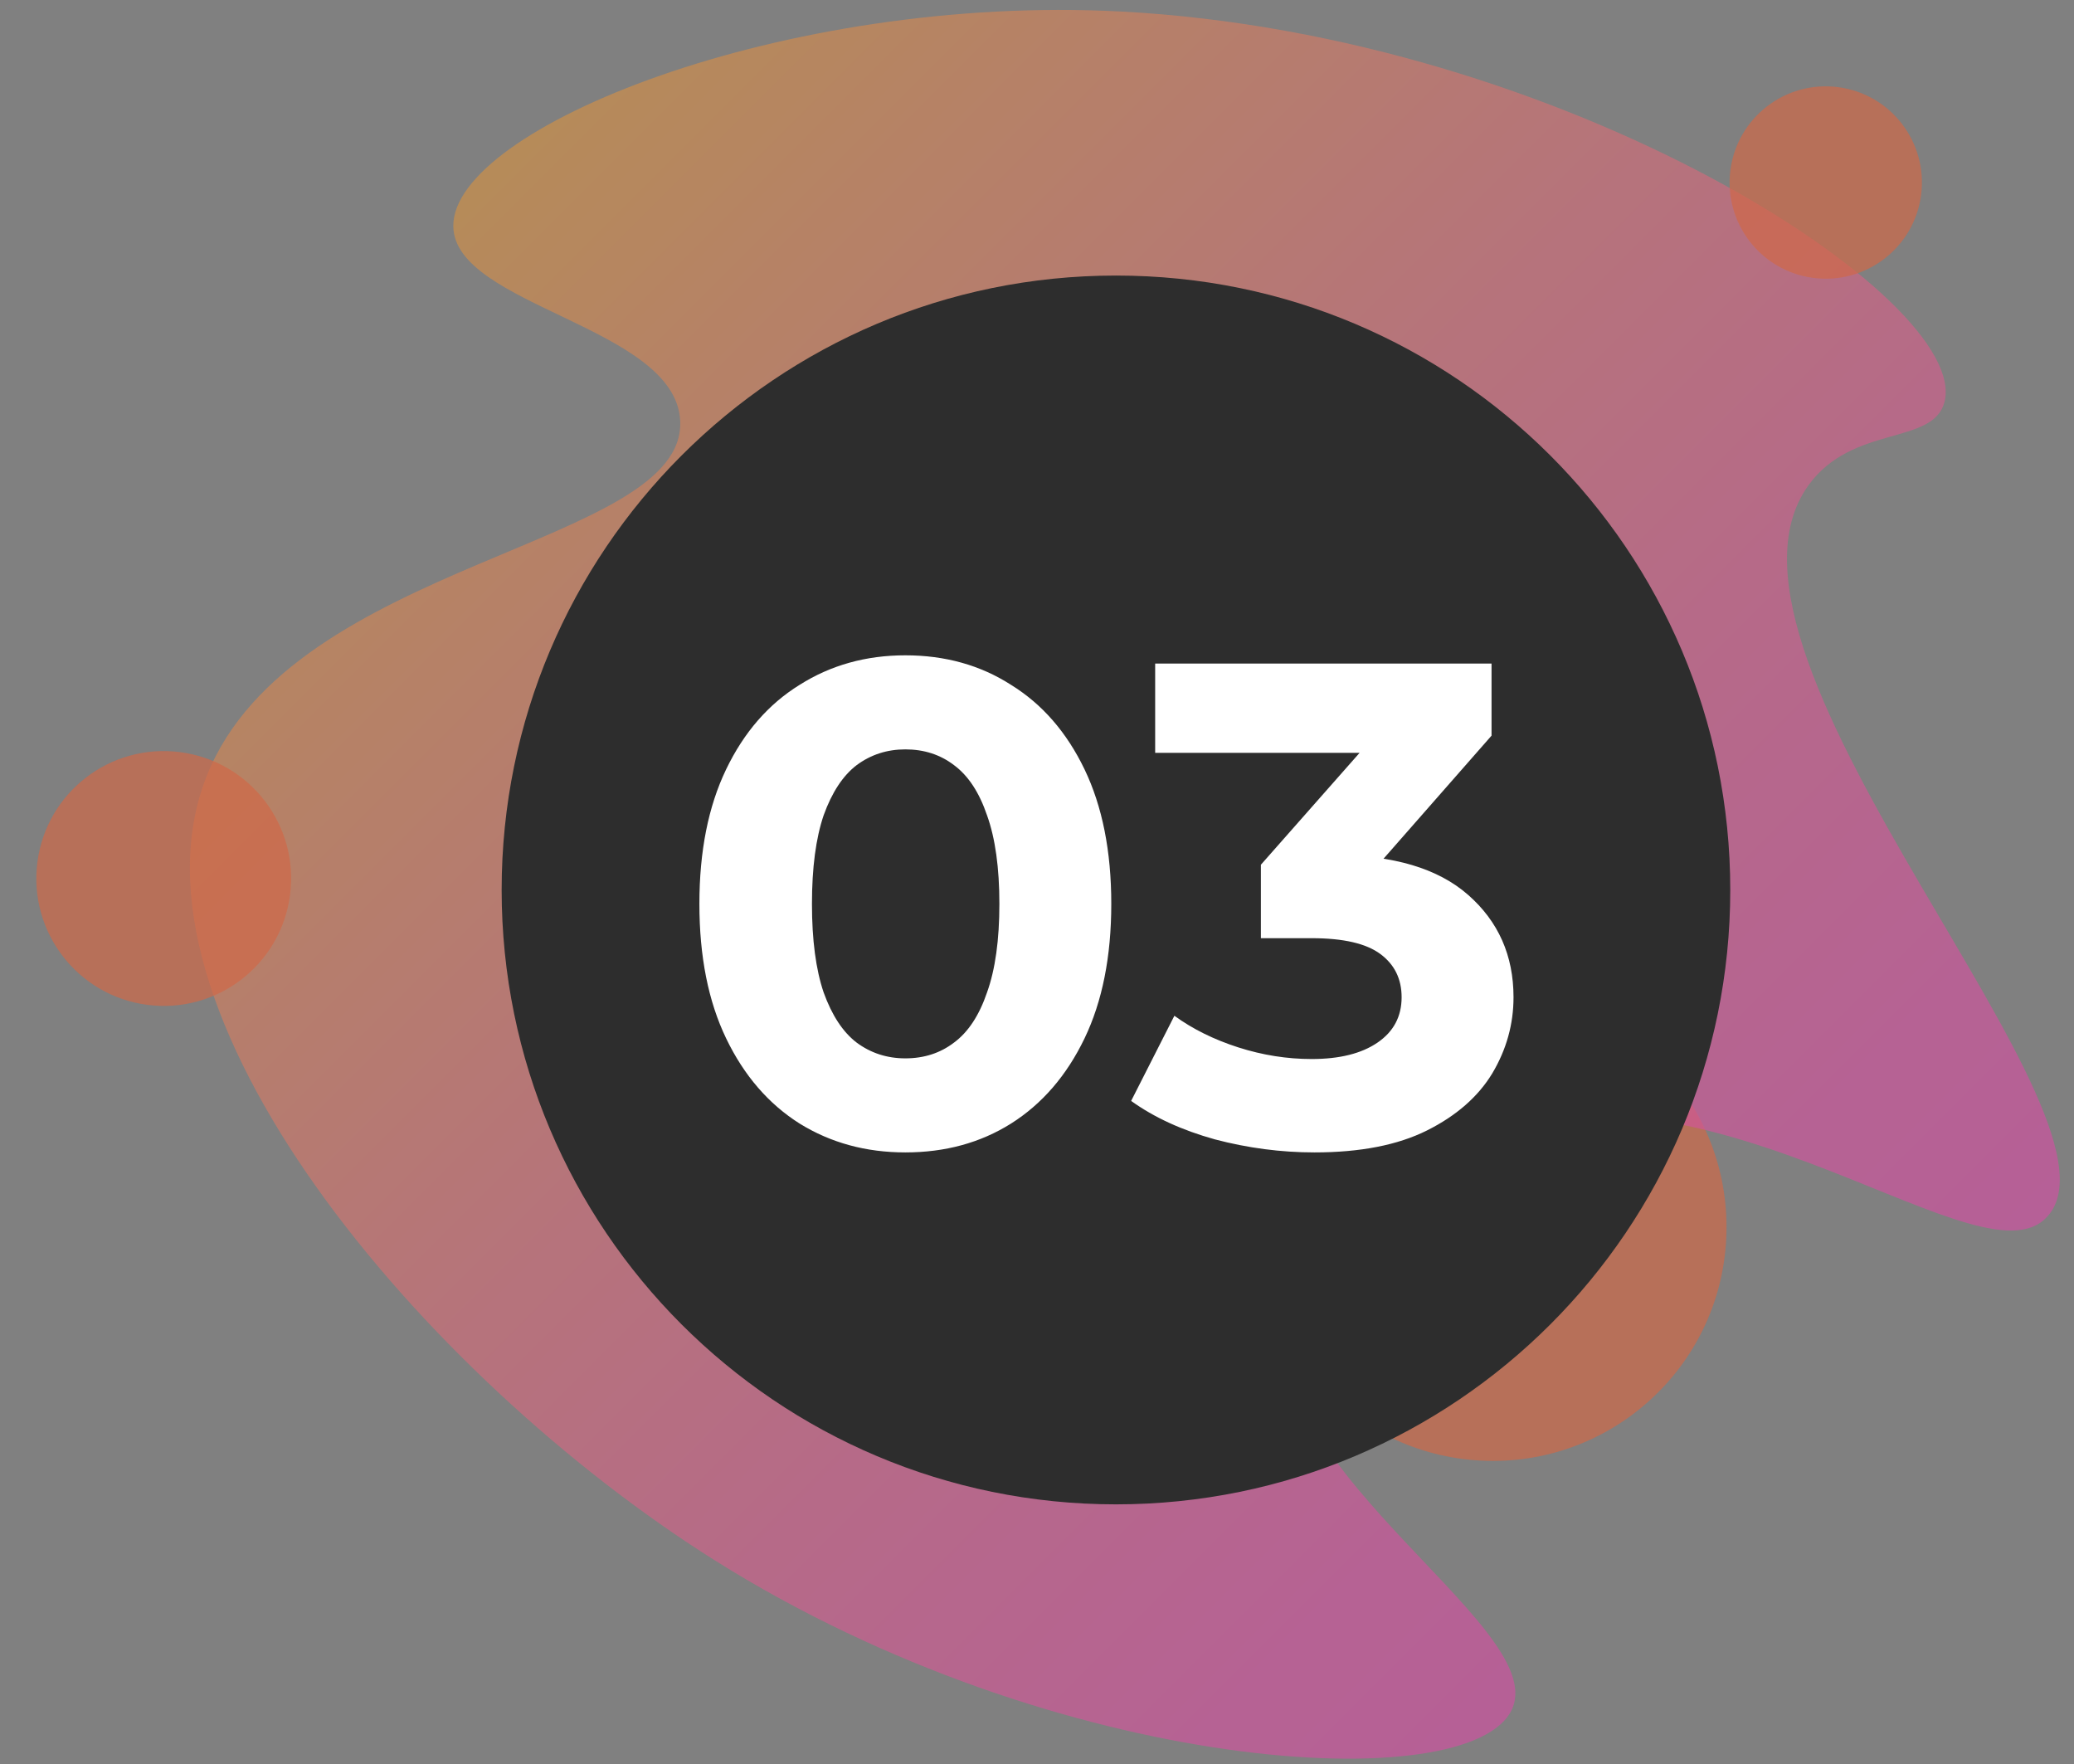 <?xml version="1.0" encoding="UTF-8"?> <svg xmlns="http://www.w3.org/2000/svg" width="87" height="74" viewBox="0 0 87 74" fill="none"><rect x="0" y="0" width="87" height="74" fill="#808080" stroke="none"/> <g opacity="0.63"> <path opacity="0.68" d="M72.412 51.953C72.678 46.545 68.511 41.945 63.103 41.678C57.696 41.411 53.096 45.578 52.829 50.986C52.562 56.394 56.729 60.994 62.137 61.261C67.544 61.528 72.145 57.36 72.412 51.953Z" fill="#FF5A27"></path> <path opacity="0.68" d="M47.004 0.482C65.749 1.463 82.687 12.581 81.566 16.864C81.088 18.69 77.704 17.793 75.857 20.359C70.617 27.641 90.266 47.337 85.712 51.186C82.599 53.817 70.978 43.141 60.392 48.031C59.189 48.587 54.902 50.322 53.903 53.991C51.917 61.288 65.028 68.068 63.431 71.674C61.751 75.467 44.357 74.484 29.973 65.436C17.708 57.721 4.772 42.343 8.673 32.54C12.284 23.466 28.825 22.919 28.532 17.631C28.313 13.688 19.055 12.837 19.015 9.491C18.966 5.375 32.904 -0.256 47.004 0.482Z" fill="url(#paint0_linear_5165_187)"></path> <path opacity="0.68" d="M80.587 8.175C80.874 5.966 79.316 3.942 77.106 3.655C74.897 3.368 72.873 4.927 72.586 7.136C72.299 9.346 73.858 11.369 76.067 11.656C78.276 11.943 80.3 10.385 80.587 8.175Z" fill="#FF5A27"></path> <path opacity="0.68" d="M12.168 37.534C12.549 34.607 10.484 31.926 7.557 31.546C4.63 31.166 1.949 33.23 1.569 36.157C1.189 39.084 3.254 41.765 6.181 42.145C9.107 42.526 11.788 40.461 12.168 37.534Z" fill="#FF5A27"></path> </g> <path d="M46.812 63.095C61.044 63.095 72.581 51.557 72.581 37.326C72.581 23.094 61.044 11.557 46.812 11.557C32.58 11.557 21.043 23.094 21.043 37.326C21.043 51.557 32.58 63.095 46.812 63.095Z" fill="#2D2D2D"></path> <path d="M37.977 48.334C36.326 48.334 34.848 47.931 33.542 47.124C32.237 46.299 31.21 45.109 30.461 43.554C29.712 41.999 29.338 40.117 29.338 37.91C29.338 35.702 29.712 33.821 30.461 32.265C31.21 30.71 32.237 29.53 33.542 28.724C34.848 27.898 36.326 27.485 37.977 27.485C39.647 27.485 41.125 27.898 42.411 28.724C43.717 29.53 44.744 30.71 45.493 32.265C46.241 33.821 46.616 35.702 46.616 37.91C46.616 40.117 46.241 41.999 45.493 43.554C44.744 45.109 43.717 46.299 42.411 47.124C41.125 47.931 39.647 48.334 37.977 48.334ZM37.977 44.389C38.764 44.389 39.445 44.168 40.021 43.726C40.617 43.285 41.077 42.584 41.404 41.624C41.749 40.664 41.922 39.426 41.922 37.91C41.922 36.393 41.749 35.155 41.404 34.195C41.077 33.235 40.617 32.534 40.021 32.093C39.445 31.651 38.764 31.43 37.977 31.43C37.209 31.43 36.527 31.651 35.932 32.093C35.356 32.534 34.896 33.235 34.55 34.195C34.224 35.155 34.06 36.393 34.06 37.91C34.06 39.426 34.224 40.664 34.55 41.624C34.896 42.584 35.356 43.285 35.932 43.726C36.527 44.168 37.209 44.389 37.977 44.389ZM55.138 48.334C53.736 48.334 52.345 48.151 50.962 47.787C49.58 47.403 48.409 46.865 47.449 46.174L49.263 42.603C50.031 43.16 50.924 43.602 51.941 43.928C52.959 44.254 53.986 44.417 55.023 44.417C56.194 44.417 57.115 44.187 57.787 43.726C58.459 43.266 58.795 42.632 58.795 41.826C58.795 41.058 58.498 40.453 57.902 40.012C57.307 39.57 56.347 39.349 55.023 39.349H52.892V36.268L58.507 29.904L59.025 31.574H48.457V27.831H62.567V30.854L56.981 37.218L54.62 35.865H55.973C58.45 35.865 60.321 36.422 61.588 37.535C62.855 38.649 63.489 40.079 63.489 41.826C63.489 42.959 63.191 44.024 62.596 45.022C62.001 46.001 61.089 46.798 59.861 47.412C58.632 48.027 57.058 48.334 55.138 48.334Z" fill="white"></path> <defs> <linearGradient id="paint0_linear_5165_187" x1="20.988" y1="6.441" x2="75.724" y2="61.178" gradientUnits="userSpaceOnUse"> <stop offset="0.001" stop-color="#FF9A25"></stop> <stop offset="0.154" stop-color="#FF8543"></stop> <stop offset="0.43" stop-color="#FF6374"></stop> <stop offset="0.673" stop-color="#FF4A97"></stop> <stop offset="0.871" stop-color="#FF3BAD"></stop> <stop offset="0.999" stop-color="#FF35B5"></stop> </linearGradient> </defs> </svg> 
